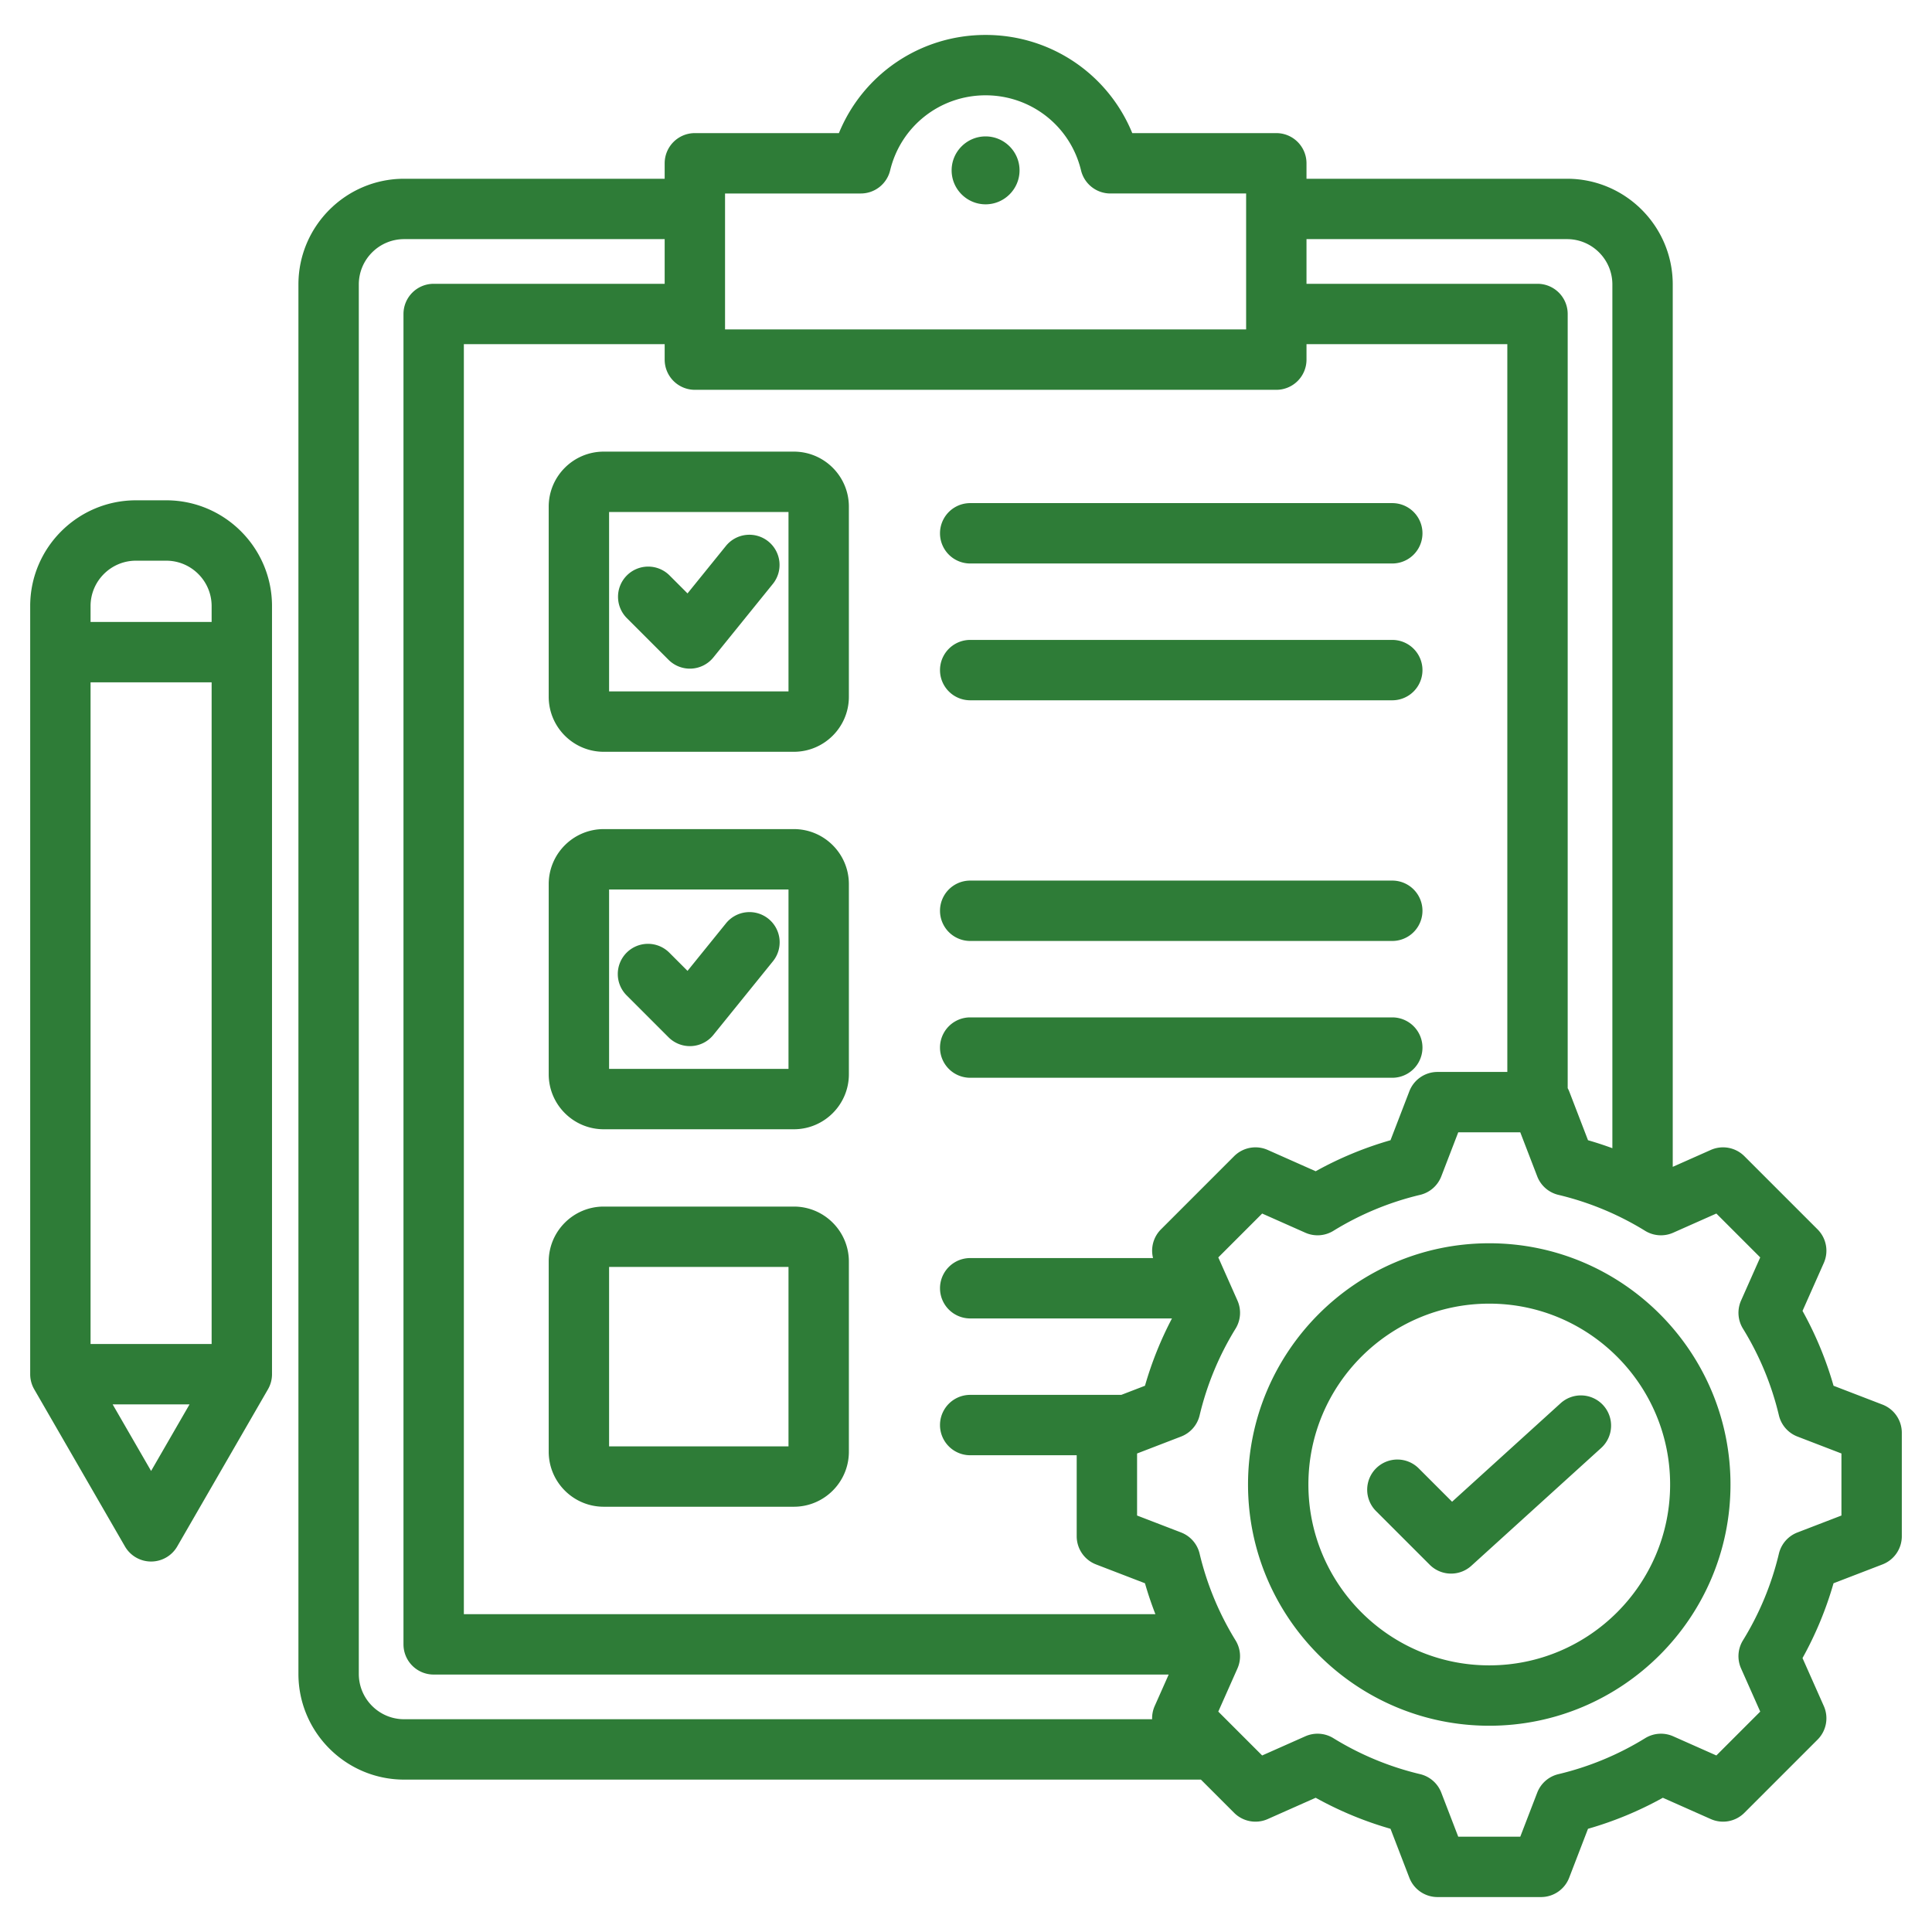 <svg xmlns="http://www.w3.org/2000/svg" xmlns:xlink="http://www.w3.org/1999/xlink" width="512" height="512" x="0" y="0" viewBox="0 0 512 512" style="enable-background:new 0 0 512 512" xml:space="preserve" class="">  <g>    <path d="M270.19 45.148c0 4.956-4.043 8.999-8.999 8.999s-8.999-4.042-8.999-8.999 4.043-8.999 8.999-8.999c4.955 0 8.999 4.043 8.999 8.999zm-45.23 289.184v50.39c0 8.039-6.54 14.578-14.578 14.578h-50.39c-8.038 0-14.578-6.54-14.578-14.578v-50.39c0-8.038 6.54-14.578 14.578-14.578h50.39c8.038 0 14.578 6.54 14.578 14.578zm-16 1.422h-47.546V383.3h47.546zm16-101.457v50.39c0 8.039-6.54 14.578-14.578 14.578h-50.39c-8.038 0-14.578-6.54-14.578-14.578v-50.39c0-8.038 6.54-14.578 14.578-14.578h50.39c8.038 0 14.578 6.54 14.578 14.578zm-16 1.422h-47.546v47.546h47.546zm48.152 13.646h111.856a8 8 0 0 0 0-16H257.112a8 8 0 0 0 0 16zm0 36.254h111.856a8 8 0 0 0 0-16H257.112a8 8 0 0 0 0 16zm-97.121-165.935h50.39c8.039 0 14.578 6.54 14.578 14.578v50.39c0 8.039-6.54 14.578-14.578 14.578h-50.39c-8.038 0-14.578-6.54-14.578-14.578v-50.39c.001-8.038 6.54-14.578 14.578-14.578zm1.423 63.547h47.546v-47.546h-47.546zm42.208-39.736a8 8 0 0 0-11.251 1.188l-10.172 12.574-4.76-4.76a7.999 7.999 0 0 0-11.313 0 7.999 7.999 0 0 0 0 11.313l11.046 11.046a8 8 0 0 0 11.876-.626l15.763-19.486a7.998 7.998 0 0 0-1.189-11.249zm53.49 42.09h111.856a8 8 0 0 0 0-16H257.112a8 8 0 0 0 0 16zm0-36.255h111.856a8 8 0 0 0 0-16H257.112a8 8 0 0 0 0 16zm-79.94 125.562a8 8 0 0 0 11.876-.626l15.763-19.486a8 8 0 1 0-12.439-10.063L182.2 257.292l-4.76-4.76a8 8 0 1 0-11.313 11.313zM72.085 160.622v203.557c0 1.404-.37 2.784-1.072 4L46.97 409.821a8 8 0 0 1-13.856 0L9.072 368.179a8.002 8.002 0 0 1-1.072-4V160.622c0-15.458 12.577-28.035 28.035-28.035h8.014c15.459 0 28.036 12.576 28.036 28.035zm-48.085 0v4.198h32.084v-4.198c0-6.636-5.399-12.035-12.035-12.035h-8.014c-6.636 0-12.035 5.399-12.035 12.035zm32.085 195.557V180.82H24v175.359zm-5.857 16H29.857l10.186 17.642zM504 379.695v27.427a8 8 0 0 1-5.126 7.466l-12.969 4.992a94.242 94.242 0 0 1-8.221 19.827l5.645 12.71a8 8 0 0 1-1.655 8.904l-19.394 19.395a7.999 7.999 0 0 1-8.904 1.654l-12.704-5.643a94.292 94.292 0 0 1-19.834 8.223l-4.99 12.964a7.998 7.998 0 0 1-7.466 5.126h-27.427a8 8 0 0 1-7.466-5.126l-4.992-12.968a94.228 94.228 0 0 1-19.828-8.221l-12.709 5.645a7.997 7.997 0 0 1-8.904-1.654l-8.802-8.802H107.099c-15.446 0-28.012-12.566-28.012-28.012V75.382c0-15.445 12.566-28.011 28.012-28.011h69.045v-4.096a8 8 0 0 1 8-8h38.175c6.377-15.59 21.563-26.016 38.87-26.016s32.493 10.425 38.871 26.016h38.175a8 8 0 0 1 8 8v4.096h69.046c15.446 0 28.012 12.566 28.012 28.011v233.844l10.083-4.478a7.997 7.997 0 0 1 8.904 1.654l19.394 19.394a7.999 7.999 0 0 1 1.654 8.904l-5.642 12.704a94.278 94.278 0 0 1 8.223 19.835l12.964 4.99a8 8 0 0 1 5.127 7.466zM346.236 63.371V75.21h61.219a8 8 0 0 1 8 8v205.168c.141.269.282.538.393.826l4.992 12.969a94.1 94.1 0 0 1 6.455 2.113V75.382c0-6.623-5.388-12.011-12.012-12.011zM192.145 87.305h138.091v-36.03h-35.975a8 8 0 0 1-7.777-6.124c-2.825-11.712-13.226-19.892-25.294-19.892-12.067 0-22.469 8.18-25.293 19.892a8 8 0 0 1-7.777 6.124h-35.975zm-8 16a8 8 0 0 1-8-8V91.21h-53.218v336.565h183.267a94.16 94.16 0 0 1-2.766-8.196l-12.965-4.989a8.001 8.001 0 0 1-5.126-7.466v-21.469h-28.225a8 8 0 0 1 0-16h40.043l6.276-2.416a94.19 94.19 0 0 1 7.152-17.839h-53.47a8 8 0 0 1 0-16h48.457a7.995 7.995 0 0 1 2.093-7.603l19.394-19.395a7.997 7.997 0 0 1 8.904-1.654l12.709 5.645a94.312 94.312 0 0 1 19.828-8.221l4.992-12.969a8 8 0 0 1 7.466-5.126h18.5V91.21h-53.219v4.096a8 8 0 0 1-8 8H184.145zm-77.046 352.309h198.225a7.985 7.985 0 0 1 .683-3.496l3.705-8.343H114.927a8 8 0 0 1-8-8V83.21a8 8 0 0 1 8-8h61.218V63.371H107.1c-6.624 0-12.012 5.388-12.012 12.011v368.219c0 6.624 5.388 12.013 12.011 12.013zM488 385.188l-11.662-4.489a7.998 7.998 0 0 1-4.909-5.614 78.357 78.357 0 0 0-9.529-22.986 8.001 8.001 0 0 1-.499-7.442l5.076-11.43-11.626-11.627-11.436 5.079a7.998 7.998 0 0 1-7.442-.499 78.353 78.353 0 0 0-22.98-9.528 8 8 0 0 1-5.614-4.909l-4.49-11.666h-16.441l-4.491 11.667a8 8 0 0 1-5.613 4.909 78.37 78.37 0 0 0-22.981 9.528 8 8 0 0 1-7.442.499l-11.435-5.079-11.626 11.626 5.078 11.434a8.001 8.001 0 0 1-.499 7.442 78.311 78.311 0 0 0-9.528 22.982 8 8 0 0 1-4.909 5.614l-11.665 4.49v16.442l11.662 4.488a8.002 8.002 0 0 1 4.909 5.614 78.394 78.394 0 0 0 9.529 22.987 8.001 8.001 0 0 1 .499 7.442l-5.076 11.43 11.626 11.626 11.436-5.079a7.996 7.996 0 0 1 7.441.499 78.366 78.366 0 0 0 22.981 9.528 8 8 0 0 1 5.614 4.909l4.49 11.666h16.442l4.489-11.662a8 8 0 0 1 5.614-4.909 78.327 78.327 0 0 0 22.987-9.53 8 8 0 0 1 7.443-.499l11.43 5.077 11.626-11.626-5.079-11.436a7.996 7.996 0 0 1 .5-7.441 78.342 78.342 0 0 0 9.527-22.98 8.002 8.002 0 0 1 4.909-5.614L488 401.63zm-29.402 8.221c0 35.251-28.679 63.93-63.93 63.93s-63.93-28.679-63.93-63.93 28.679-63.93 63.93-63.93 63.93 28.679 63.93 63.93zm-16 0c0-26.429-21.501-47.93-47.93-47.93s-47.93 21.501-47.93 47.93 21.501 47.93 47.93 47.93 47.93-21.501 47.93-47.93zm-29.021-21.536-28.761 26.102-8.776-8.776a8 8 0 1 0-11.313 11.313l14.166 14.166a7.98 7.98 0 0 0 5.658 2.343 7.975 7.975 0 0 0 5.375-2.076l34.406-31.223a8 8 0 0 0 .548-11.3 8.002 8.002 0 0 0-11.303-.549z" fill="#2e7c37" opacity="1" data-original="#000000" class=""></path>  </g></svg>